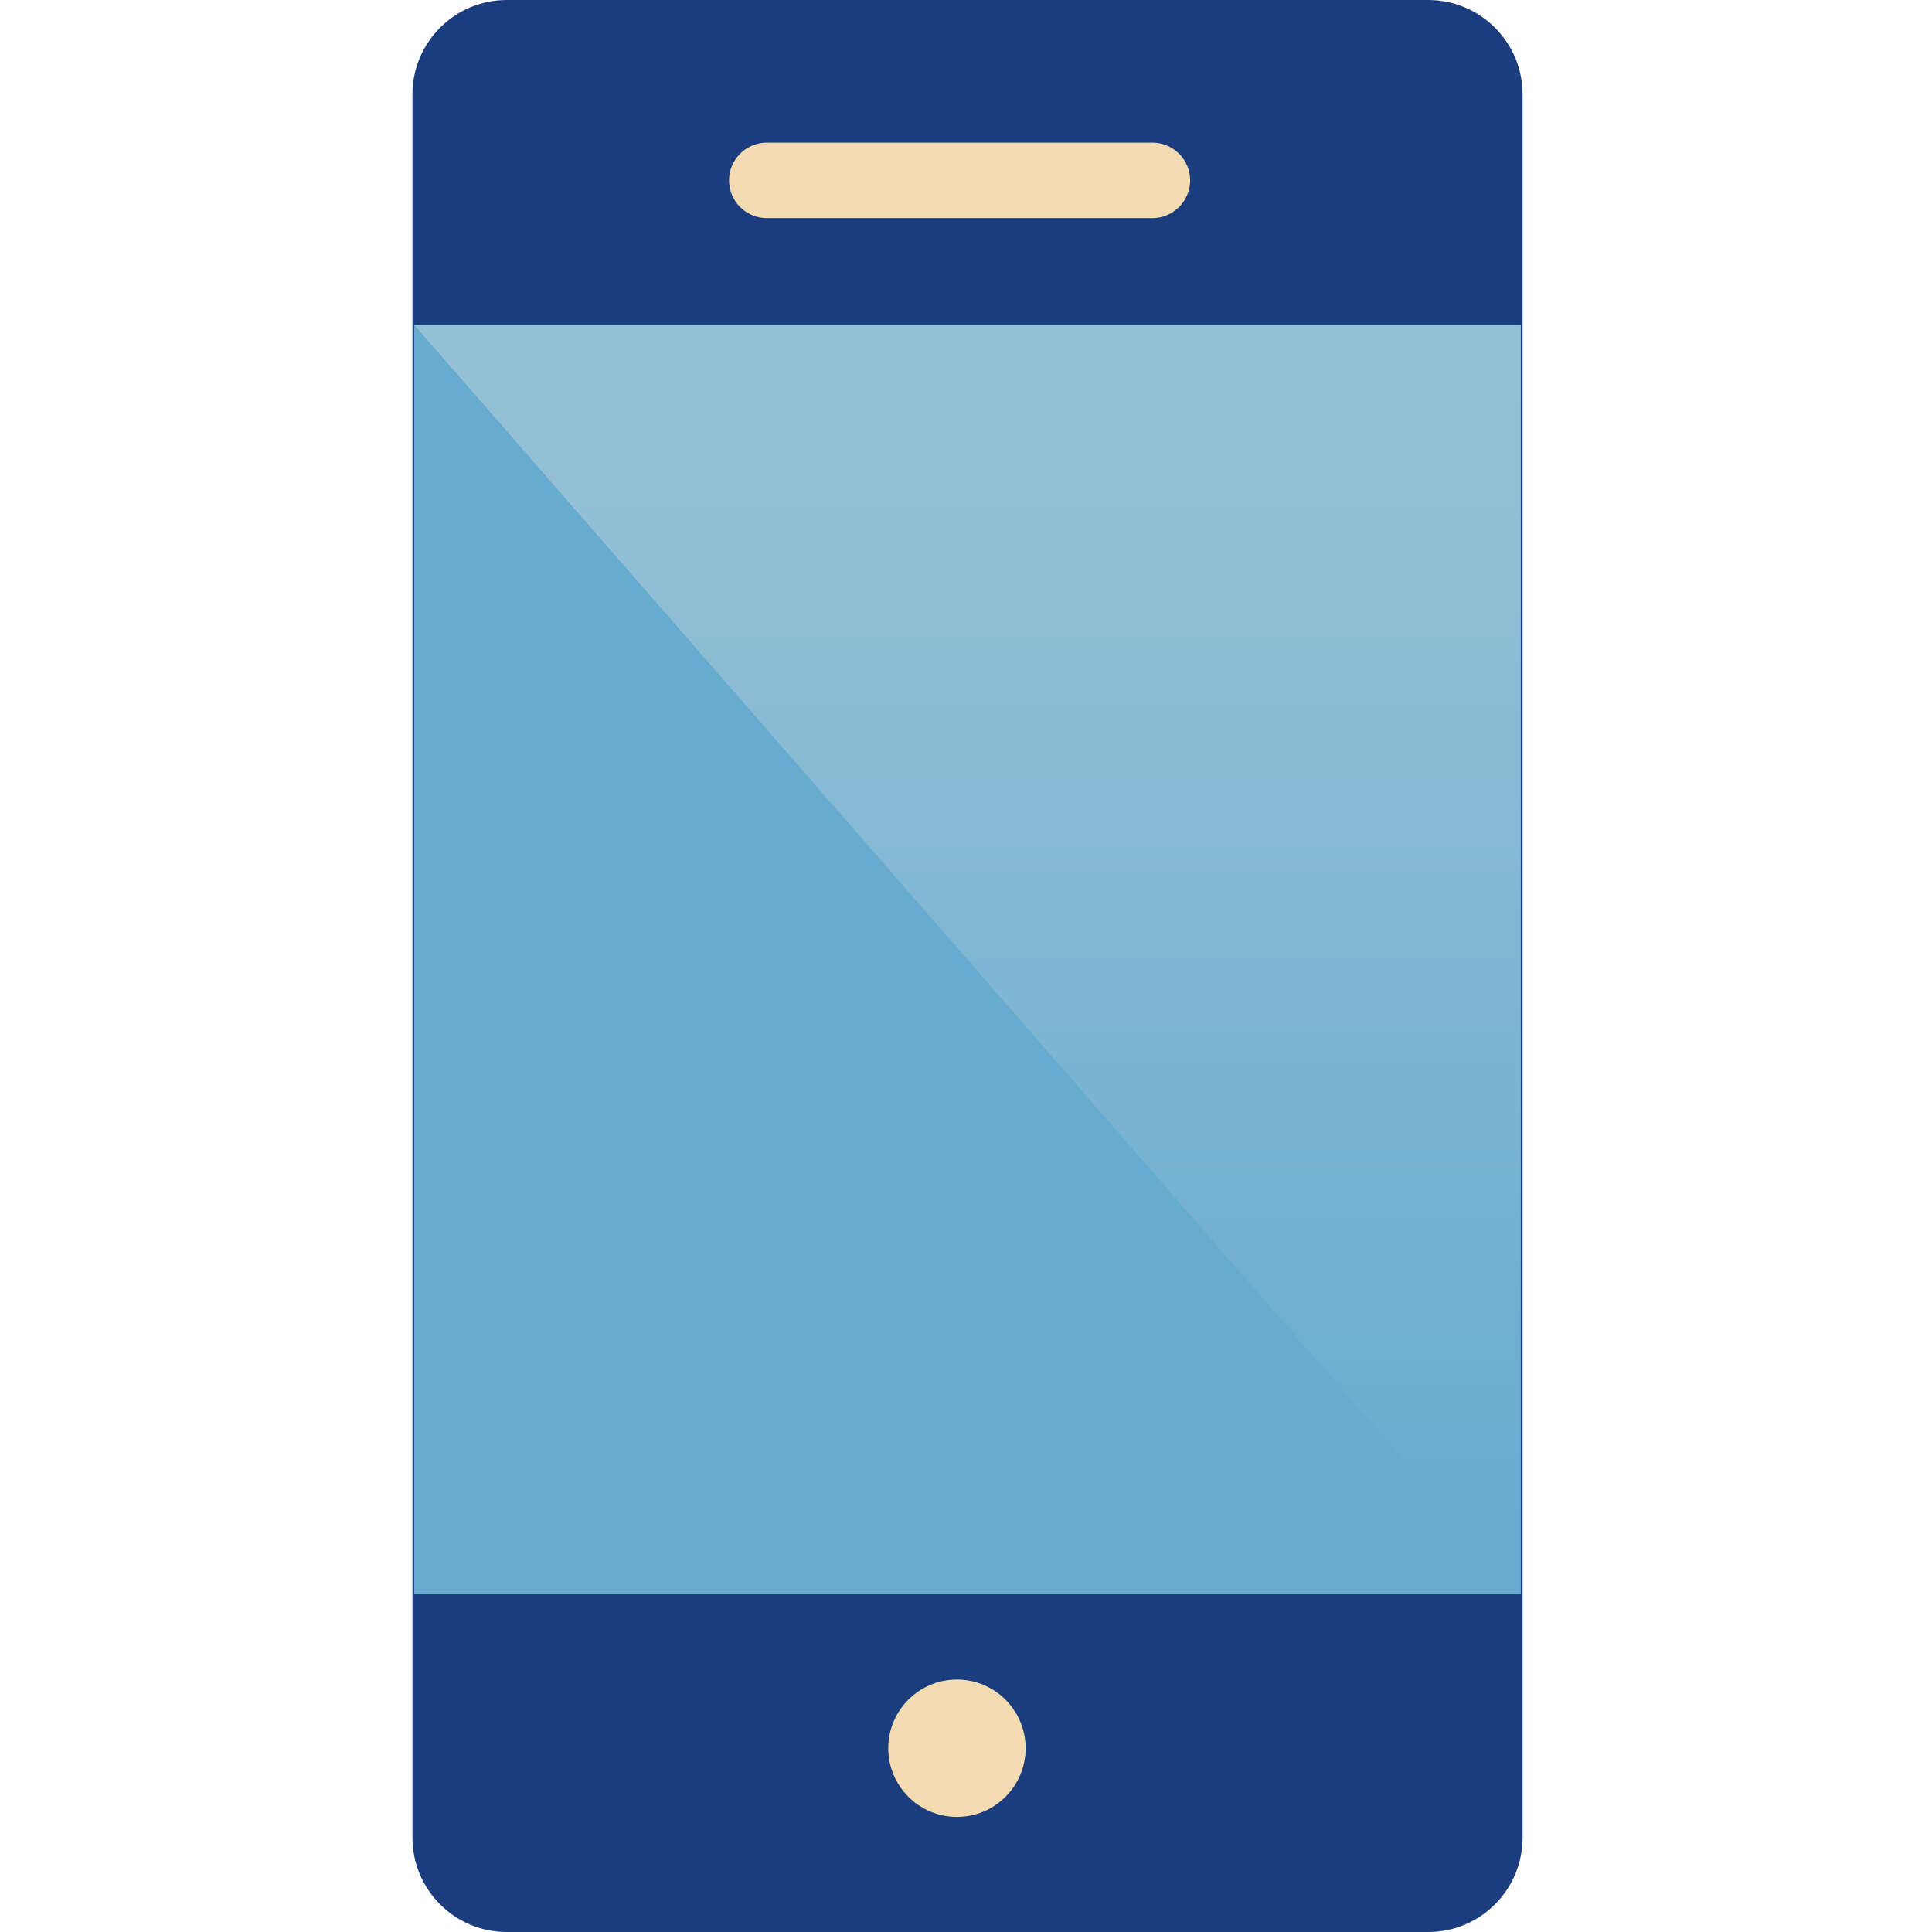 <?xml version="1.0" encoding="utf-8"?>
<!-- Generator: Adobe Illustrator 21.1.0, SVG Export Plug-In . SVG Version: 6.00 Build 0)  -->
<svg version="1.1" id="Capa_1" xmlns="http://www.w3.org/2000/svg" xmlns:xlink="http://www.w3.org/1999/xlink" x="0px" y="0px"
	 viewBox="0 0 512 512" style="enable-background:new 0 0 512 512;" xml:space="preserve">
<style type="text/css">
	.st0{fill:#1B3D7E;}
	.st1{fill:#F3DBB2;}
	.st2{fill:url(#SVGID_2_);}
	.st3{clip-path:url(#SVGID_4_);fill:url(#SVGID_6_);}
	.st4{fill:#67ABCF;}
	.st5{clip-path:url(#SVGID_8_);fill:#67ABCF;}
</style>
<path class="st0" d="M378.5,512H134.3c-13.8,0-25-11.2-25-25V25c0-13.8,11.2-25,25-25h244.2c13.8,0,25,11.2,25,25v462
	C403.5,500.8,392.3,512,378.5,512z"/>
<circle class="st1" cx="253.6" cy="463.3" r="18.2"/>
<path class="st1" d="M305.4,57.8H203.2c-5.5,0-10-4.5-10-10s4.5-10,10-10h102.2c5.5,0,10,4.5,10,10S310.9,57.8,305.4,57.8z"/>
<g>
	<g>
		
			<linearGradient id="SVGID_2_" gradientUnits="userSpaceOnUse" x1="256.4" y1="89.5" x2="256.4" y2="425.8" gradientTransform="matrix(1 0 0 -1 0 512)">
			<stop  offset="4.766376e-02" style="stop-color:#67ABCF"/>
			<stop  offset="0.874" style="stop-color:#94C0D6"/>
			<stop  offset="1" style="stop-color:#95C1D6"/>
		</linearGradient>
		<rect id="SVGID_1_" x="109.8" y="86.2" class="st2" width="293.2" height="336.3"/>
	</g>
	<g>
		<defs>
			<rect id="SVGID_3_" x="109.8" y="86.2" width="293.2" height="336.3"/>
		</defs>
		<clipPath id="SVGID_4_">
			<use xlink:href="#SVGID_3_"  style="overflow:visible;"/>
		</clipPath>
		
			<linearGradient id="SVGID_6_" gradientUnits="userSpaceOnUse" x1="256.4" y1="89.5" x2="256.4" y2="425.8" gradientTransform="matrix(1 0 0 -1 0 512)">
			<stop  offset="4.766376e-02" style="stop-color:#67ABCF"/>
			<stop  offset="0.874" style="stop-color:#94C0D6"/>
			<stop  offset="1" style="stop-color:#95C1D6"/>
		</linearGradient>
		<rect x="109.8" y="86.2" class="st3" width="293.2" height="336.3"/>
	</g>
</g>
<g>
	<g>
		<polygon id="SVGID_5_" class="st4" points="109.8,86.2 403,422.5 109.8,422.5 		"/>
	</g>
	<g>
		<defs>
			<polygon id="SVGID_7_" points="109.8,86.2 403,422.5 109.8,422.5 			"/>
		</defs>
		<clipPath id="SVGID_8_">
			<use xlink:href="#SVGID_7_"  style="overflow:visible;"/>
		</clipPath>
		<rect x="109.8" y="86.2" class="st5" width="293.2" height="336.3"/>
	</g>
</g>
</svg>

